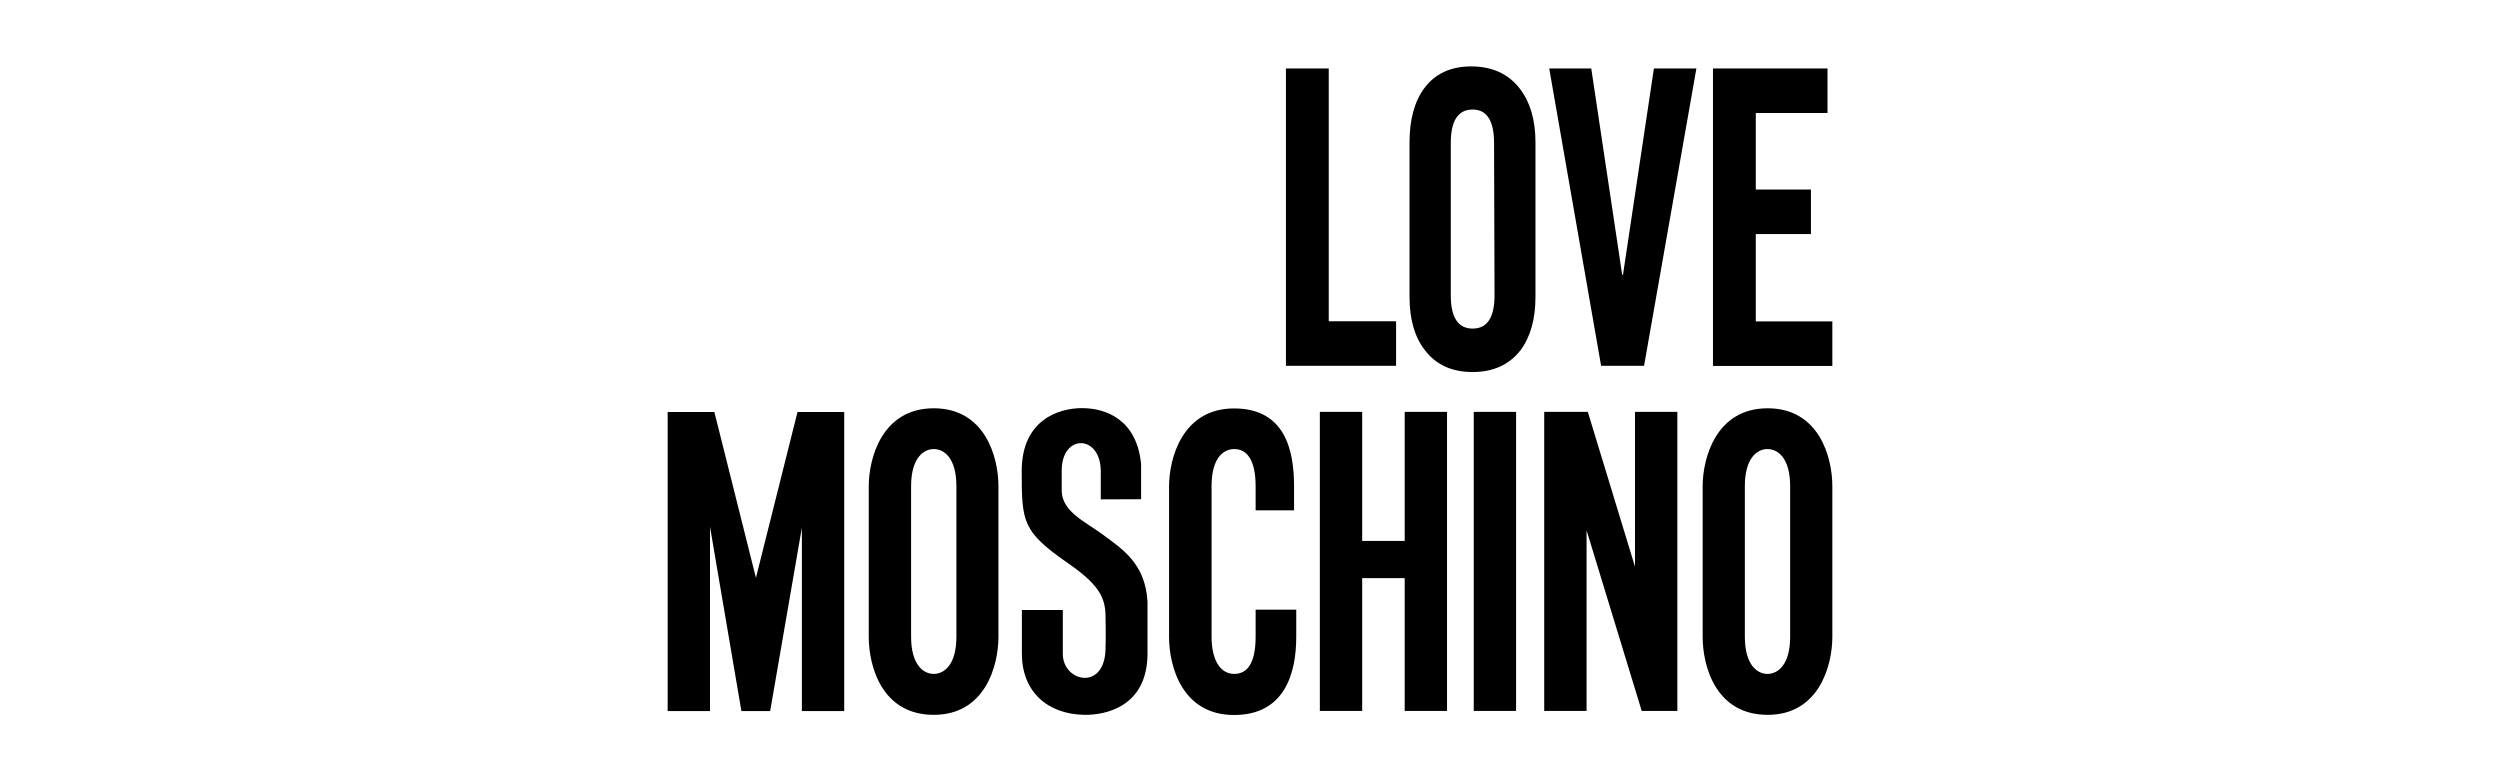 <?xml version="1.0" encoding="utf-8"?>
<!-- Generator: Adobe Illustrator 21.1.0, SVG Export Plug-In . SVG Version: 6.00 Build 0)  -->
<svg version="1.1" id="Слой_1" xmlns="http://www.w3.org/2000/svg" xmlns:xlink="http://www.w3.org/1999/xlink" x="0px" y="0px"
	 width="160px" height="50px" viewBox="0 0 160 50" style="enable-background:new 0 0 160 50;" xml:space="preserve">
<style type="text/css">
	.st0{clip-path:url(#SVGID_2_);}
	.st1{clip-path:url(#SVGID_4_);}
</style>
<g id="Love_Moschino">
	<g>
		<defs>
			<rect id="SVGID_1_" x="42.73" y="4.25" width="74.54" height="41.5"/>
		</defs>
		<clipPath id="SVGID_2_">
			<use xlink:href="#SVGID_1_"  style="overflow:visible;"/>
		</clipPath>
		<g class="st0">
			<defs>
				<rect id="SVGID_3_" x="42.73" y="4.25" width="74.54" height="41.5"/>
			</defs>
			<clipPath id="SVGID_4_">
				<use xlink:href="#SVGID_3_"  style="overflow:visible;"/>
			</clipPath>
			<path class="st1" d="M113.13,45.75c-3.31,0-4.16-3.09-4.16-5v-9.63c0-1.81,0.86-4.99,4.16-4.99c3.26,0,4.14,3.08,4.14,4.99v9.63
				C117.27,42.66,116.38,45.75,113.13,45.75 M114.57,31.12c0-1.8-0.78-2.38-1.45-2.38s-1.45,0.58-1.45,2.38v9.63
				c0,1.79,0.78,2.38,1.45,2.38s1.45-0.59,1.45-2.38V31.12z M109.63,4.38h7.33v2.85h-4.59v4.9h3.53v2.85h-3.53v5.59h4.9v2.85h-7.64
				V4.38z M102.47,23.41L99.15,4.38h2.69l1.98,13.21h0.05l1.98-13.21h2.72l-3.35,19.03H102.47z M104.64,36.27v-9.91h2.71V45.5h-2.28
				l-3.53-11.56V45.5h-2.71V26.36h2.79L104.64,36.27z M94.25,23.81c-1.32,0-2.34-0.46-3.05-1.39c-0.66-0.84-0.99-1.98-0.99-3.42
				v-9.9c0-1.44,0.31-2.59,0.94-3.45c0.69-0.93,1.69-1.4,3-1.4c1.34,0,2.37,0.47,3.1,1.4c0.68,0.88,1.02,2.03,1.02,3.45v9.9
				c0,1.42-0.32,2.56-0.96,3.42C96.59,23.34,95.57,23.81,94.25,23.81 M95.62,9.15c0-1.42-0.46-2.14-1.37-2.14
				c-0.93,0-1.4,0.71-1.4,2.14v9.75c0,1.42,0.47,2.13,1.4,2.13c0.93,0,1.4-0.71,1.4-2.13L95.62,9.15z M92.61,26.36V45.5H89.9v-8.5
				h-2.72v8.5h-2.71V26.36h2.71v8.26h2.72v-8.26H92.61z M82.3,4.38h2.74v16.18h4.31v2.85H82.3V4.38z M82.82,32.66h-2.46v-1.54
				c0-1.61-0.51-2.38-1.37-2.38c-0.65,0-1.45,0.51-1.45,2.38v9.63c0,1.47,0.55,2.38,1.45,2.38c0.76,0,1.37-0.57,1.37-2.38v-1.73
				l2.6,0l0,1.74c0,2.3-0.72,5-3.98,5c-3.31,0-4.16-3.09-4.16-5v-9.63c0-1.81,0.86-4.99,4.16-4.99c3.26,0,3.84,2.66,3.84,4.99
				L82.82,32.66z M69.4,45.75c-2.37-0.04-4-1.49-4-3.92v-2.79h2.62c0,0,0,1.84,0,2.81c0,1.76,2.59,2.38,2.73-0.19
				c0.04-0.8,0-2.42,0-2.42c-0.06-1.1-0.54-1.91-2.39-3.19c-2.94-2.04-2.97-2.64-2.97-5.91s2.37-4.02,3.86-4.02
				c1.49,0,3.51,0.7,3.78,3.59v2.24l-2.58,0.01v-1.8c-0.01-2.38-2.52-2.41-2.5-0.02v1.31c0.06,1.33,1.51,1.93,2.68,2.8
				c1.16,0.87,2.68,1.8,2.81,4.27v3.37C73.4,45.23,70.76,45.77,69.4,45.75 M59.76,45.75c-3.31,0-4.16-3.09-4.16-5v-9.63
				c0-1.81,0.86-4.99,4.16-4.99c3.26,0,4.14,3.08,4.14,4.99v9.63C63.9,42.66,63.02,45.75,59.76,45.75 M61.21,31.12
				c0-1.8-0.78-2.38-1.45-2.38c-0.66,0-1.45,0.58-1.45,2.38v9.63c0,1.79,0.78,2.38,1.45,2.38c0.67,0,1.45-0.59,1.45-2.38V31.12z
				 M51.33,33.71l-2.04,11.8h-1.84l-2.01-11.8v11.8h-2.71V26.37h2.99l2.66,10.61l2.66-10.61h2.99v19.14h-2.71V33.71z M97.03,45.5
				h-2.71V26.36h2.71V45.5z"/>
		</g>
	</g>
</g>
</svg>
